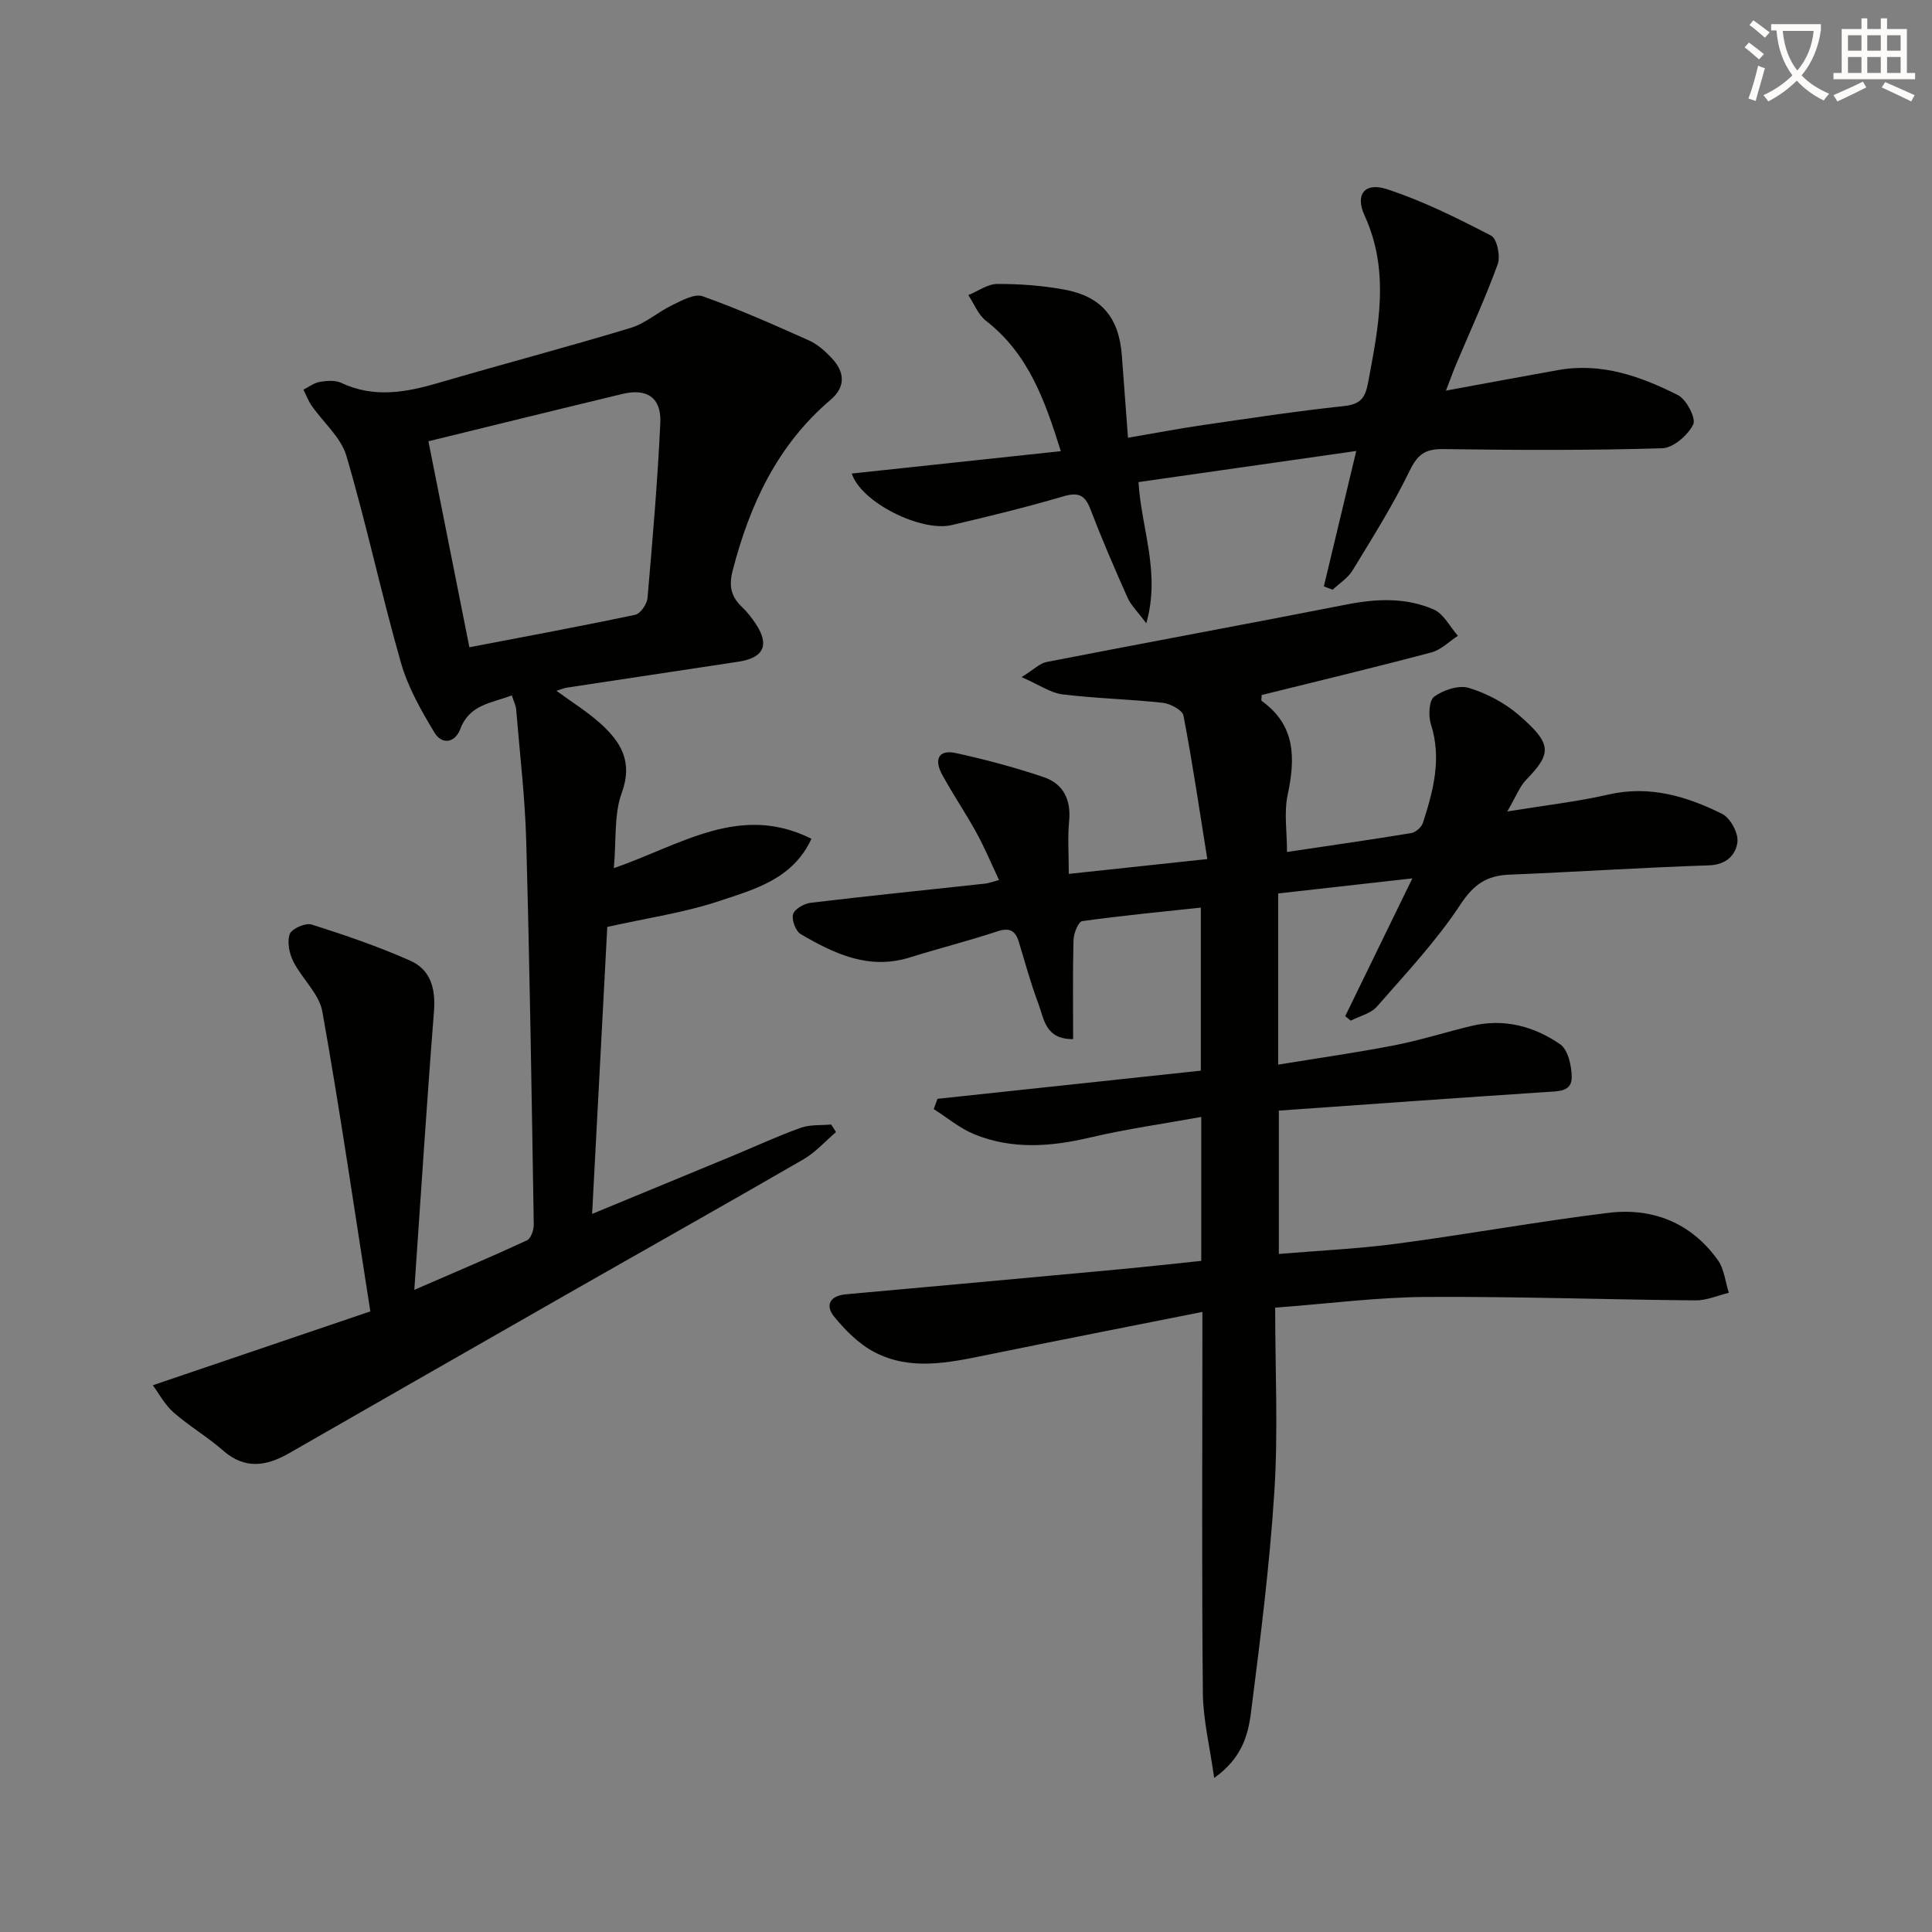 <svg enable-background="new 0 0 400 400" viewBox="0 0 400 400" xmlns="http://www.w3.org/2000/svg"><rect x="0" y="0" width="400" height="400" fill="#808080" stroke="none"/><path d="m362.1 8.8c1.1.8 2.1 1.6 3.1 2.4l-1 1.1c-1.3-1.1-2.3-2-3-2.5zm1.9 4.8c.5.2.9.4 1.4.5-.6 2.3-1.3 4.5-1.9 6.8l-1.5-.5c.8-2.1 1.4-4.3 2-6.8zm-1-9.4c1.3.9 2.4 1.8 3.4 2.5l-1 1.1c-1.4-1.2-2.4-2.1-3.2-2.6zm3.7 2.2v-1.4h10.3v1.2c-.5 3.6-1.8 6.8-4 9.4 1.5 1.6 3.4 2.8 5.7 3.8-.3.4-.7.8-1.1 1.4-2.3-1.1-4.1-2.5-5.6-4.1-1.6 1.6-3.6 3.1-5.9 4.3-.3-.5-.7-.9-1-1.3 2.4-1.1 4.4-2.5 6-4.1-1.9-2.5-3-5.6-3.3-9.3h-1.1zm8.8 0h-6.4c.3 3.3 1.3 6 3 8.2 2-2.3 3.1-5.1 3.4-8.2z" fill="#fcfbfa"/><path d="m385.3 3.8h1.3v2.2h2.8v-2.2h1.3v2.2h4.1v9.1h1.7v1.3h-16.9v-1.3h1.7v-9.1h4.1v-2.2zm.4 13.1.7 1.2c-1.8.9-3.8 1.9-6 2.9-.2-.4-.5-.8-.8-1.3 2.3-1 4.3-1.9 6.1-2.8zm-3.1-6.4h2.8v-3.2h-2.8zm0 4.6h2.8v-3.3h-2.8zm4-4.6h2.8v-3.2h-2.8zm0 4.6h2.8v-3.3h-2.8zm3.7 1.9c2.1.9 4.1 1.8 6.1 2.7l-.7 1.3c-2.2-1.1-4.2-2-6.1-2.9zm3.2-9.7h-2.8v3.2h2.8zm-2.8 7.8h2.8v-3.3h-2.8z" fill="#fcfbfa"/><g fill="#010100"><path d="m194.09 227.5c18.08-1.93 36.16-3.87 54.53-5.83 0-11.13 0-22.05 0-33.76-8.26.89-16.44 1.66-24.56 2.8-.79.11-1.76 2.52-1.8 3.88-.18 6.77-.08 13.54-.08 20.55-5.79.06-6.03-4.24-7.2-7.35-1.58-4.18-2.74-8.52-4.05-12.8-.73-2.37-1.95-2.99-4.48-2.15-5.97 1.98-12.09 3.51-18.09 5.39-8.47 2.65-15.64-.77-22.58-4.83-1.05-.62-1.92-2.96-1.58-4.13.31-1.07 2.29-2.19 3.65-2.36 12.04-1.44 24.1-2.66 36.15-3.97.64-.07 1.27-.32 2.84-.74-1.63-3.46-3-6.75-4.71-9.85-2.24-4.08-4.88-7.93-7.09-12.02-1.75-3.24-.58-5.17 2.84-4.42 6.14 1.34 12.24 2.97 18.19 4.98 4.06 1.37 5.71 4.66 5.28 9.11-.33 3.43-.07 6.92-.07 10.93 9.21-.99 18.2-1.95 28.68-3.07-1.64-10.22-3.07-20-4.93-29.69-.22-1.15-2.71-2.48-4.27-2.66-6.91-.76-13.88-.9-20.77-1.75-2.48-.3-4.79-1.96-8.48-3.57 2.45-1.51 3.73-2.85 5.21-3.14 20.67-4.03 41.39-7.83 62.06-11.89 6.19-1.22 12.3-1.49 18.06 1.03 2.07.91 3.36 3.58 5 5.45-1.81 1.17-3.48 2.9-5.46 3.43-11.69 3.1-23.46 5.92-35.17 8.83 0 .65-.13 1.13.02 1.23 7.06 5.06 6.97 11.88 5.36 19.47-.77 3.63-.13 7.55-.13 11.79 8.72-1.3 17.24-2.51 25.72-3.91.92-.15 2.13-1.22 2.42-2.12 2.15-6.64 3.93-13.3 1.66-20.4-.56-1.75-.42-4.93.67-5.72 1.9-1.39 5.09-2.45 7.18-1.81 3.71 1.12 7.45 3.1 10.38 5.64 6.75 5.86 6.9 7.82 1.55 13.31-1.43 1.46-2.19 3.58-3.98 6.63 7.84-1.28 14.49-2.03 20.96-3.51 8.5-1.95 16.17.35 23.52 4 1.69.84 3.39 3.96 3.18 5.81-.31 2.64-2.25 4.73-5.88 4.85-13.79.45-27.57 1.37-41.36 1.93-4.69.19-7.38 2.02-10.12 6.19-4.98 7.56-11.29 14.27-17.29 21.13-1.26 1.44-3.57 1.96-5.4 2.9-.39-.31-.77-.61-1.16-.92 4.41-9.04 8.81-18.08 13.9-28.53-10.39 1.17-19 2.13-27.78 3.12v35.44c8.24-1.35 16.18-2.47 24.05-4 5.36-1.04 10.6-2.72 15.92-4 6.71-1.62 12.99.02 18.43 3.8 1.62 1.12 2.34 4.41 2.38 6.73.05 3.11-2.73 2.97-5.16 3.13-18.39 1.22-36.77 2.54-55.48 3.86v29.68c8.27-.7 16.36-1.06 24.36-2.12 14.64-1.94 29.19-4.59 43.84-6.39 9.18-1.13 17.15 2.05 22.68 9.76 1.33 1.86 1.55 4.51 2.29 6.79-2.29.55-4.59 1.59-6.88 1.57-18.63-.16-37.27-.83-55.89-.71-10.08.07-20.15 1.39-31.16 2.22 0 13.06.63 25.54-.16 37.94-.97 15.39-2.92 30.73-4.87 46.03-.59 4.62-1.95 9.4-7.6 13.39-.91-6.54-2.28-12.02-2.34-17.51-.24-24.16-.1-48.32-.1-72.49 0-1.8 0-3.59 0-6.48-15.47 3.08-30.24 5.96-44.97 8.98-7.73 1.58-15.55 3.2-22.92-.65-3.21-1.68-6.02-4.5-8.35-7.35-1.86-2.27-.98-4.32 2.43-4.63 18.87-1.69 37.73-3.42 56.59-5.17 5.61-.52 11.2-1.15 16.99-1.75 0-9.84 0-19.28 0-29.8-7.89 1.43-15.54 2.5-23.02 4.26-8.13 1.92-16.14 2.52-23.97-.67-3.01-1.23-5.61-3.45-8.4-5.21.25-.69.51-1.41.77-2.13z"/><path d="m173.08 234.39c-2.22 1.89-4.21 4.17-6.69 5.61-16.4 9.49-32.93 18.77-49.39 28.17-19.04 10.87-38.07 21.77-57.09 32.67-4.7 2.7-9.16 3.48-13.72-.52-3.24-2.85-7.04-5.06-10.28-7.91-1.83-1.61-3.03-3.94-4.27-5.61 15.11-5.13 29.46-10.01 45.03-15.29-3.32-21.21-6.3-41.7-9.93-62.08-.66-3.68-4.21-6.78-6.01-10.36-.84-1.67-1.33-4.08-.73-5.7.41-1.11 3.25-2.35 4.51-1.96 6.92 2.19 13.83 4.56 20.45 7.5 4.21 1.87 5.26 5.8 4.89 10.49-1.49 18.86-2.69 37.74-4.07 57.65 8.85-3.84 16.14-6.92 23.32-10.25.82-.38 1.42-2.14 1.41-3.26-.43-26.46-.83-52.92-1.56-79.38-.25-9.12-1.34-18.21-2.09-27.31-.06-.79-.47-1.54-.89-2.88-4.2 1.61-8.74 1.86-10.65 6.92-1.15 3.03-3.86 3.27-5.34.83-2.78-4.59-5.52-9.43-6.98-14.54-4.05-14.19-7.12-28.65-11.28-42.8-1.13-3.83-4.78-6.91-7.2-10.39-.7-1.01-1.14-2.21-1.7-3.32 1.13-.56 2.21-1.41 3.4-1.61 1.44-.24 3.18-.38 4.43.21 6.81 3.2 13.45 1.97 20.26-.03 13.2-3.87 26.5-7.37 39.66-11.35 3.07-.93 5.67-3.31 8.63-4.73 1.98-.95 4.6-2.42 6.28-1.82 7.47 2.66 14.75 5.9 22 9.14 1.77.79 3.36 2.22 4.71 3.65 2.69 2.85 2.98 5.92-.23 8.65-11 9.35-16.72 21.65-20.26 35.31-.83 3.18-.38 5.41 1.91 7.57 1.08 1.02 2.01 2.23 2.84 3.47 2.93 4.4 1.71 7.07-3.58 7.87-11.82 1.8-23.64 3.56-35.46 5.36-.61.09-1.19.35-2.21.66 3.28 2.4 6.36 4.31 9.03 6.7 4.28 3.82 6.87 7.94 4.5 14.43-1.63 4.45-1.11 9.69-1.64 15.59 13.8-4.75 26.07-13.52 40.91-6.08-3.86 8.36-11.76 10.44-18.94 12.84-7.31 2.45-15.06 3.56-23.33 5.41-1.01 19.21-2.05 38.76-3.14 59.42 10.47-4.33 19.94-8.23 29.4-12.15 4.6-1.91 9.13-4.02 13.82-5.69 1.92-.69 4.17-.47 6.27-.67.36.51.68 1.04 1 1.57zm-75.9-100.38c11.67-2.24 23.04-4.34 34.35-6.73 1.07-.23 2.42-2.2 2.53-3.47 1.05-12.08 2.09-24.16 2.65-36.27.24-5.21-2.76-7.2-7.84-5.98-13.45 3.23-26.87 6.55-40.17 9.8 2.82 14.14 5.62 28.25 8.48 42.65z"/><path d="m274.09 121.4c2.21-9.22 4.42-18.45 6.71-28.03-15.24 2.18-30.08 4.3-45.09 6.44.61 9.78 4.6 18.66 1.62 29.24-1.75-2.35-3.15-3.68-3.88-5.31-2.71-6.06-5.33-12.16-7.71-18.36-1.15-2.99-2.57-3.51-5.64-2.6-7.62 2.24-15.36 4.13-23.1 5.94-6.25 1.46-18.73-4.67-20.65-10.68 14.27-1.53 28.35-3.03 43.28-4.63-3.24-10.31-6.61-20.09-15.5-27-1.62-1.26-2.45-3.51-3.65-5.31 2-.82 3.99-2.3 5.99-2.31 4.62-.02 9.31.33 13.86 1.16 7.76 1.42 11.36 5.83 11.94 13.7.4 5.44.81 10.87 1.27 16.98 5.64-.96 10.61-1.91 15.62-2.64 9.69-1.41 19.37-2.88 29.1-3.92 3.33-.36 4.38-1.61 4.97-4.76 2.18-11.64 4.59-23.12-.71-34.69-2-4.36.02-6.95 4.6-5.46 7.47 2.43 14.6 6 21.6 9.63 1.21.63 1.97 4.23 1.37 5.89-2.54 7.01-5.69 13.81-8.59 20.69-.62 1.47-1.16 2.98-2.13 5.5 8.38-1.54 15.8-2.92 23.23-4.25 8.95-1.61 17.09 1.29 24.81 5.19 1.76.89 3.78 4.82 3.15 6.08-1.11 2.23-4.13 4.85-6.43 4.92-15.1.45-30.22.39-45.32.17-3.69-.05-5.3 1.06-6.94 4.45-3.45 7.13-7.71 13.89-11.84 20.67-.96 1.59-2.73 2.68-4.13 4-.6-.24-1.2-.47-1.81-.7z"/></g></svg>

